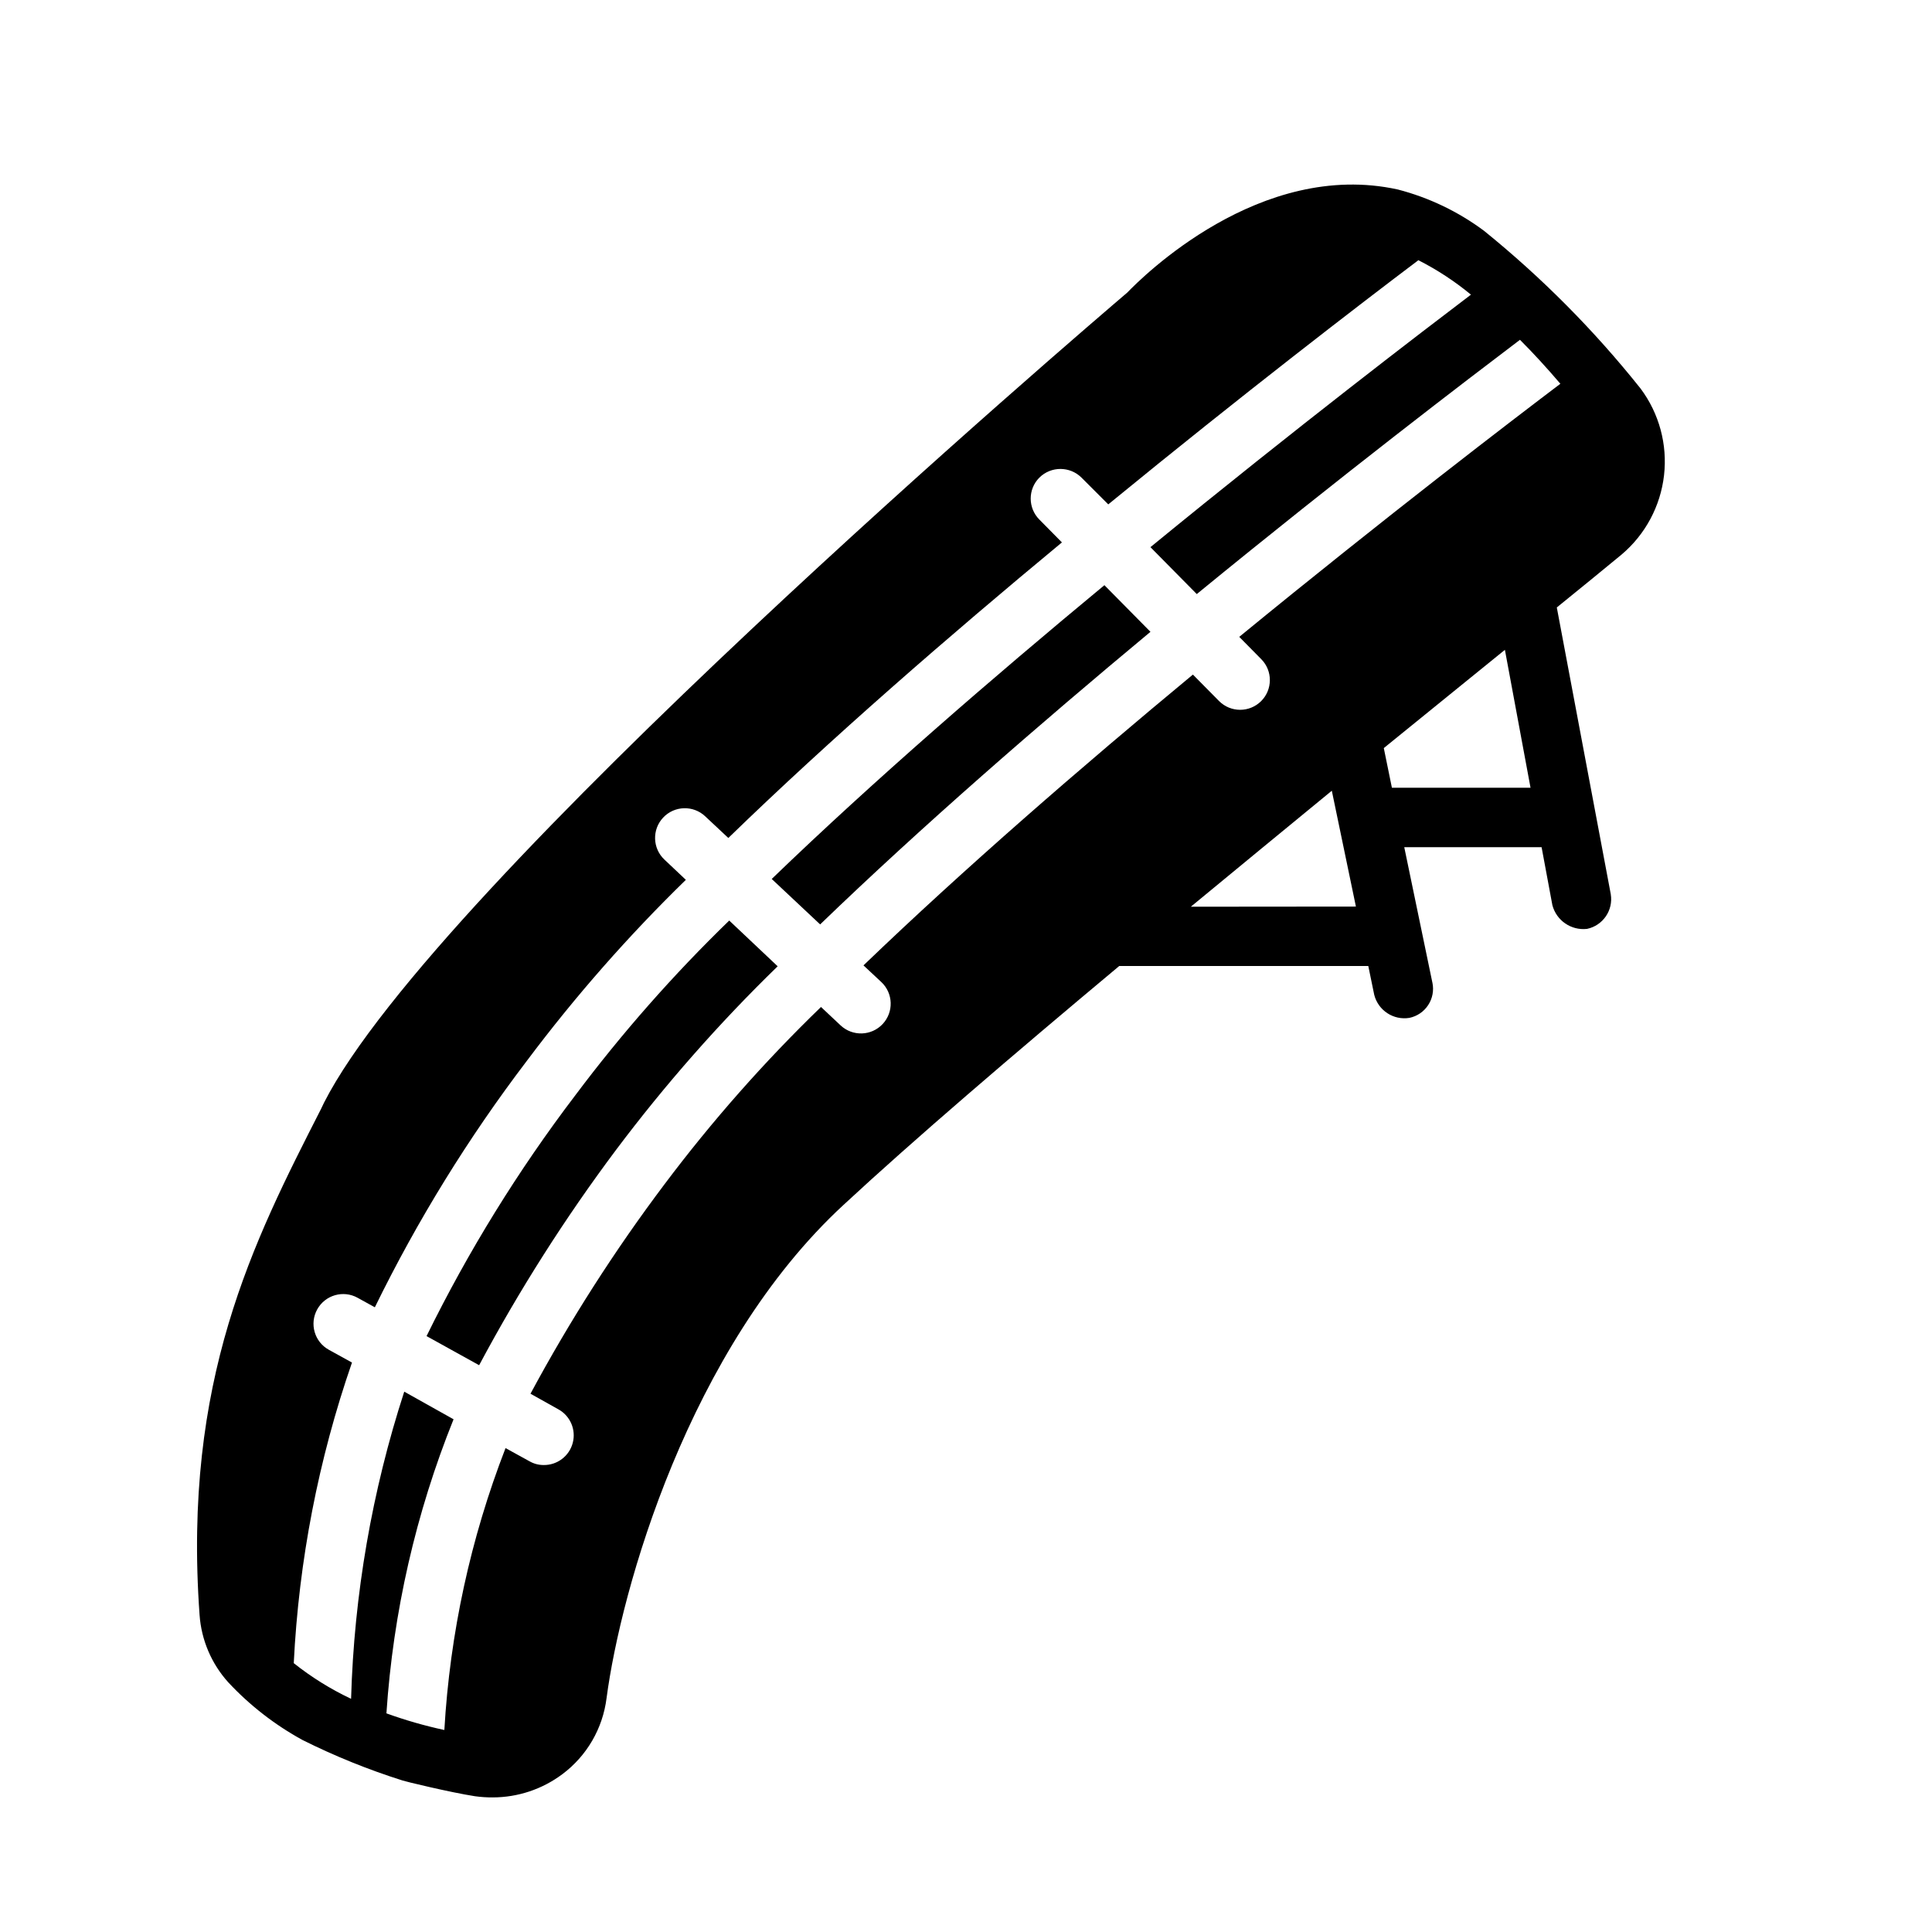 <?xml version="1.0" encoding="UTF-8"?>
<!-- Uploaded to: ICON Repo, www.iconrepo.com, Generator: ICON Repo Mixer Tools -->
<svg fill="#000000" width="800px" height="800px" version="1.1" viewBox="144 144 512 512" xmlns="http://www.w3.org/2000/svg">
 <path d="m436.68 299.08 12.203 12.359c-29.441 24.48-60.691 51.641-87.535 77.539l-12.832-12.043c26.84-25.898 58.484-53.293 88.164-77.855zm-140.2 135.16c-15.18 19.953-28.387 41.336-39.438 63.84l13.934 7.715c10.633-19.914 22.762-38.996 36.289-57.07 12.992-17.305 27.309-33.57 42.824-48.648l-12.832-12.121v-0.004c-14.789 14.332-28.426 29.809-40.777 46.289zm277.25-143.27c-4.879 4.016-10.629 8.738-17.16 14.012l14.305 76.004h-0.004c0.695 4.25-2.078 8.297-6.297 9.18-4.199 0.473-8.109-2.211-9.18-6.301l-2.856-15.355h-36.395l7.461 35.93 0.004-0.004c0.426 2.047 0.02 4.176-1.125 5.922s-2.938 2.969-4.984 3.391c-4.219 0.684-8.258-1.969-9.312-6.109l-1.574-7.644-66 0.004c-28.262 23.617-54.633 46.207-73.051 63.293-41.094 37.941-59.039 102.1-62.82 130.75v-0.004c-1.004 8.035-5.238 15.312-11.727 20.152-5.32 3.977-11.781 6.133-18.422 6.141-1.582 0.012-3.16-0.094-4.723-0.312-6.613-1.023-18.895-4.016-19.207-4.172v-0.004c-9.086-2.871-17.93-6.449-26.453-10.703-7.367-4.023-14.039-9.207-19.758-15.352-4.426-4.926-7.086-11.184-7.559-17.789-4.484-62.191 14.172-98.797 32.199-134.14l0.789-1.652c29.441-57.859 201.68-205.14 212.86-214.67 3.856-4.016 35.188-35.344 71.715-27.316h-0.004c8.246 2.141 15.996 5.856 22.828 10.941 15.309 12.387 29.219 26.402 41.488 41.801 4.93 6.594 7.156 14.824 6.219 23.004s-4.965 15.695-11.258 21.004zm-70.398 93.281-6.387-30.699-0.047 0.039c-12.203 9.996-24.797 20.387-37.312 30.699zm39.484-68.039c-0.234 0.156-21.004 17.074-32.094 26.039l2.148 10.512h36.738zm14.699-70.508c-3.621-4.25-7.242-8.188-10.707-11.652-13.305 10.078-46.996 35.738-85.648 67.383l-12.281-12.434c39.047-31.961 72.895-57.781 84.938-66.914h0.004c-4.297-3.543-8.969-6.606-13.934-9.129-15.035 11.336-46.523 35.504-82.184 64.707l-7.086-7.086c-3.094-3.07-8.086-3.07-11.18 0-3.051 3.07-3.051 8.031 0 11.102l5.984 6.062c-29.758 24.641-61.402 52.113-88.402 78.328l-6.141-5.746v-0.004c-3.176-2.981-8.16-2.82-11.141 0.355-2.977 3.172-2.82 8.16 0.355 11.137l5.668 5.352c-15.258 14.867-29.34 30.895-42.117 47.941-15.535 20.414-29.031 42.297-40.305 65.34l-4.566-2.519h0.004c-3.805-2.109-8.598-0.734-10.707 3.07s-0.734 8.598 3.07 10.703l6.141 3.387c-8.895 25.688-14.09 52.512-15.43 79.664 4.684 3.723 9.781 6.894 15.191 9.449 0.797-27.668 5.539-55.074 14.09-81.398l13.066 7.32h0.004c-10.012 24.875-16.016 51.18-17.793 77.934 5.012 1.816 10.141 3.289 15.352 4.41 1.477-25.598 6.949-50.805 16.215-74.707l6.297 3.465h0.004c1.145 0.672 2.449 1.027 3.777 1.023 3.629 0.055 6.824-2.375 7.738-5.887s-0.688-7.191-3.883-8.914l-7.32-4.094c10.414-19.371 22.281-37.926 35.504-55.496 12.566-16.738 26.438-32.453 41.484-46.996l5.195 4.879c3.176 2.977 8.16 2.82 11.141-0.355 2.977-3.172 2.82-8.16-0.355-11.137l-4.723-4.41c26.688-25.664 57.938-52.742 87.301-77.066l6.926 7.008c3.066 3.086 8.055 3.102 11.141 0.039 3.086-3.066 3.106-8.055 0.039-11.141l-5.824-5.902c39.203-32.117 73.129-58.02 85.098-67.07z"/>
</svg>